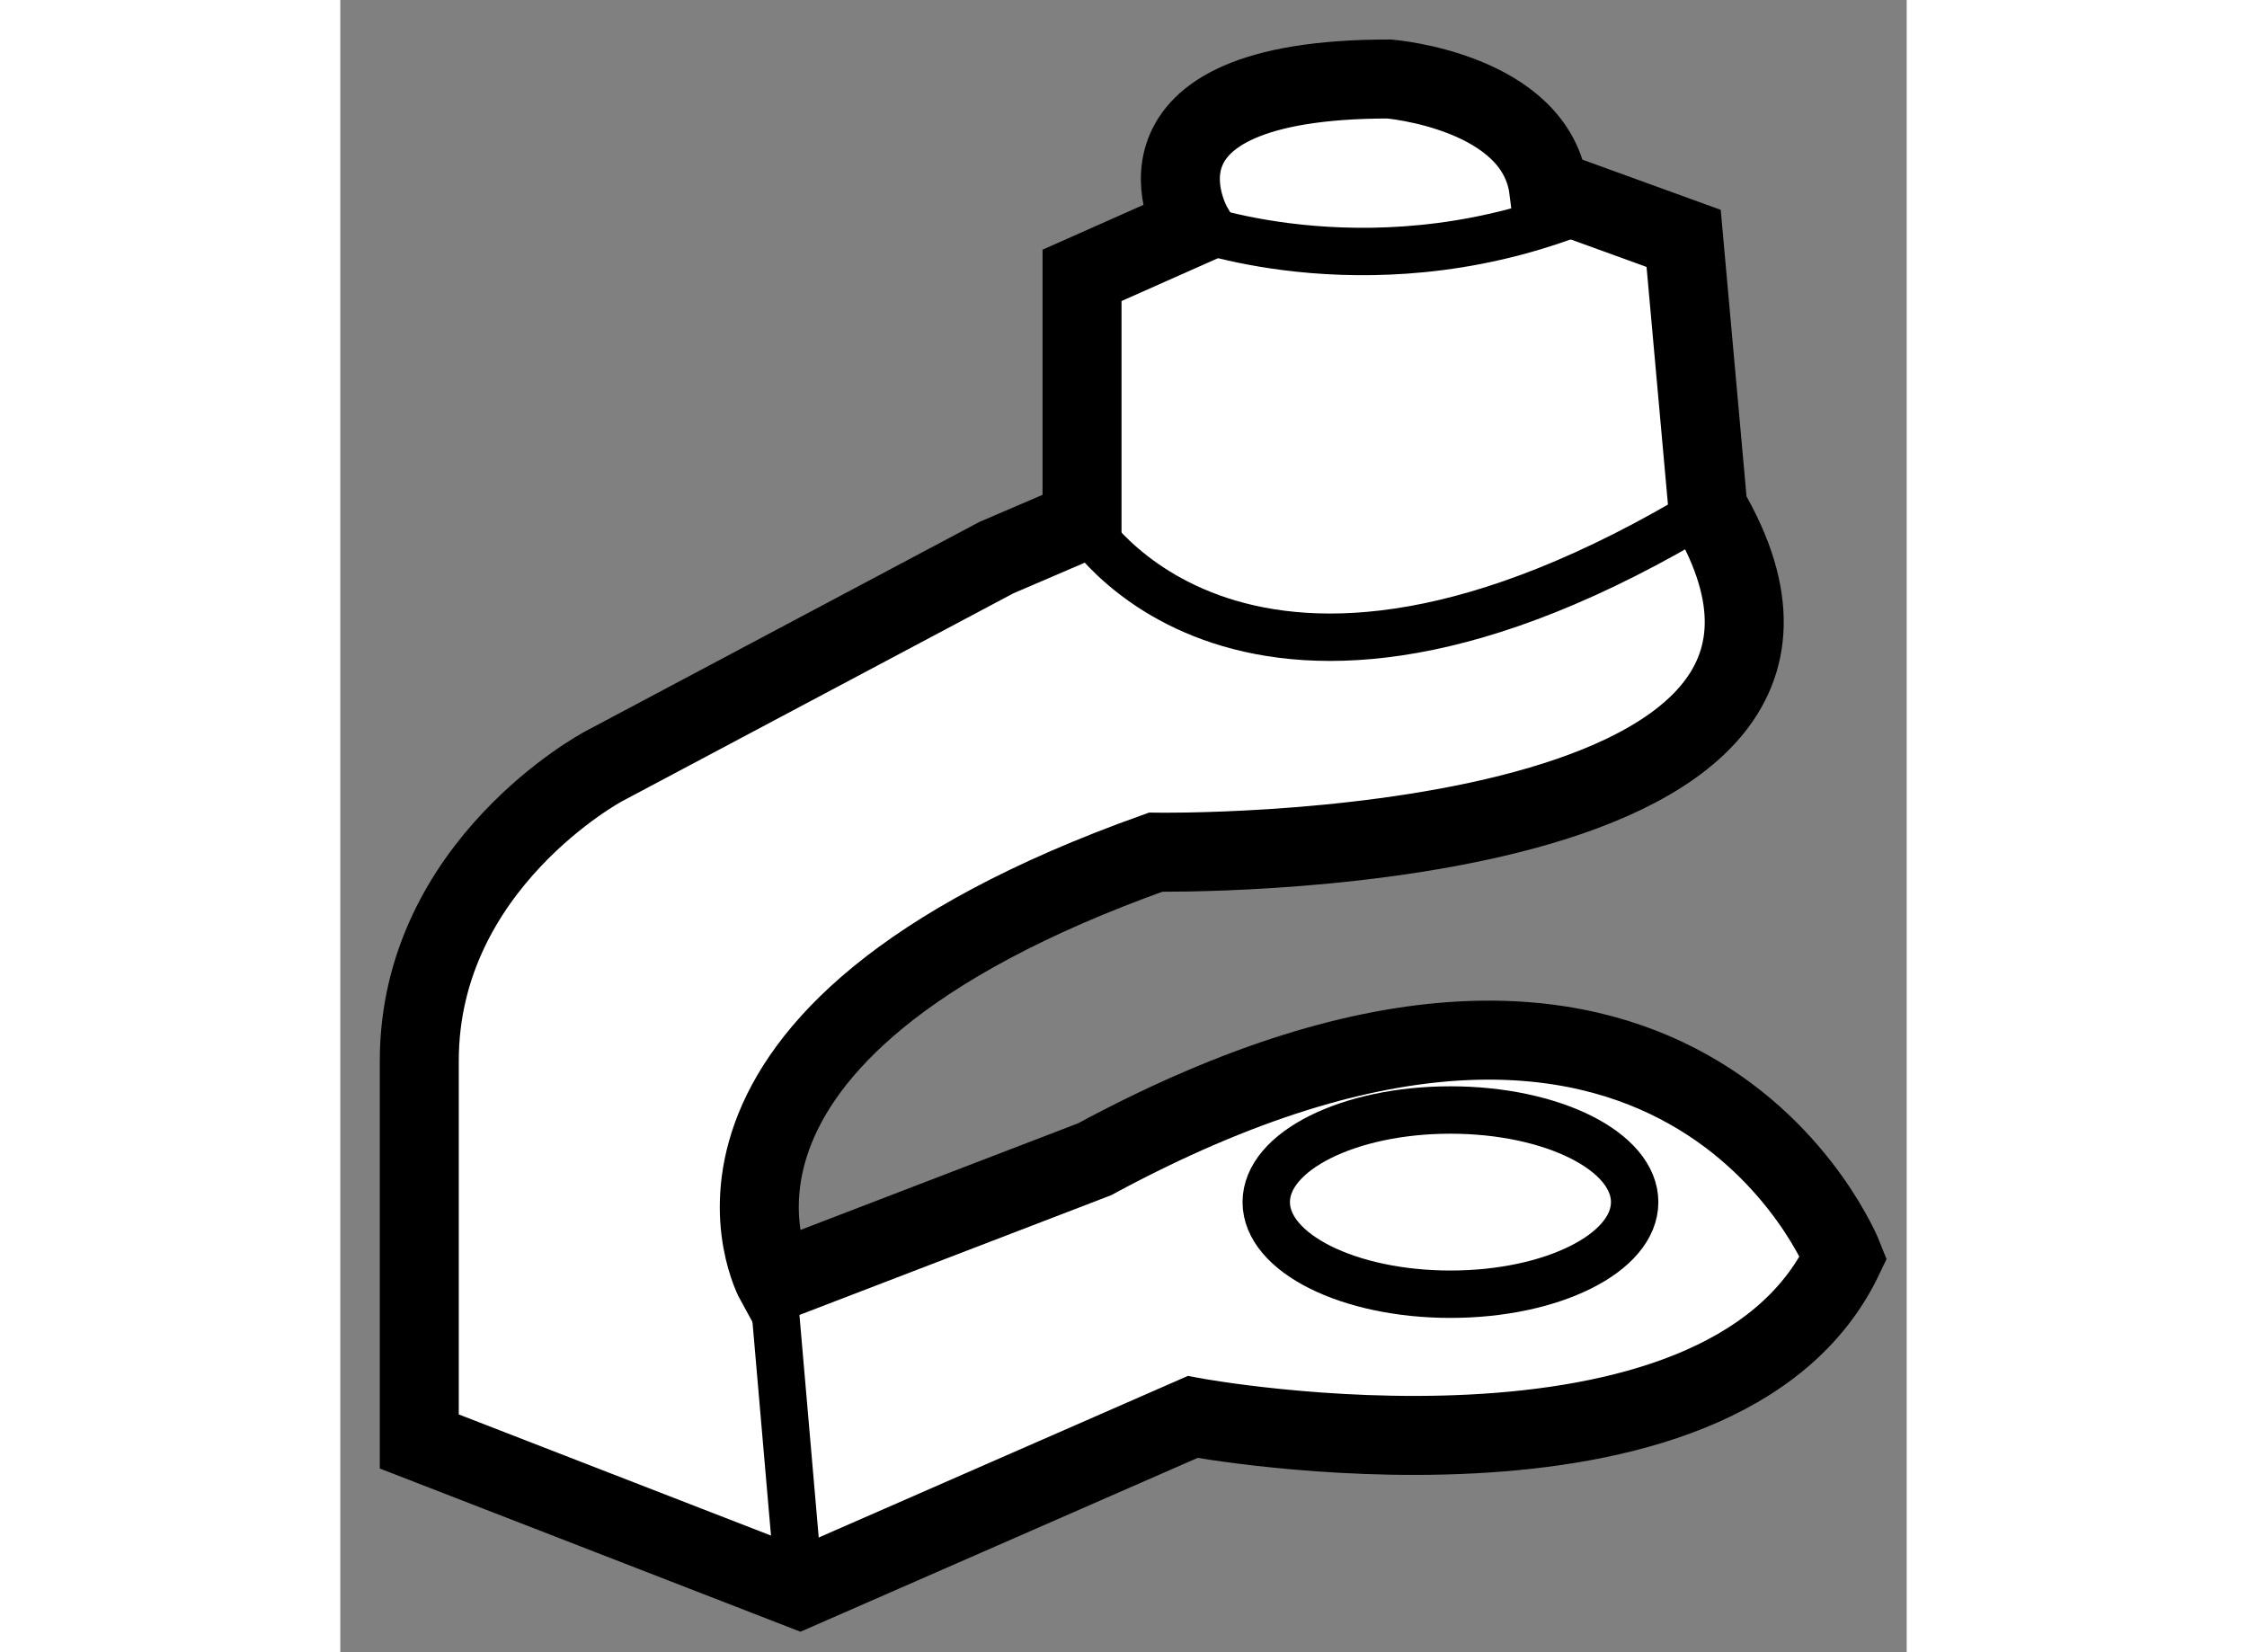 <?xml version="1.0" encoding="utf-8"?>
<!-- Generator: Adobe Illustrator 15.1.0, SVG Export Plug-In . SVG Version: 6.00 Build 0)  -->
<!DOCTYPE svg PUBLIC "-//W3C//DTD SVG 1.1//EN" "http://www.w3.org/Graphics/SVG/1.1/DTD/svg11.dtd">
<svg version="1.1" xmlns="http://www.w3.org/2000/svg" xmlns:xlink="http://www.w3.org/1999/xlink" x="0px" y="0px" width="244.8px"
	 height="180px" viewBox="208.051 35.995 9.915 10.458" enable-background="new 0 0 244.8 180" xml:space="preserve">
	
<rect x="208.051" y="35.995" width="9.915" height="10.458" fill="#808080" stroke="none"/>
	
<g><path fill="#FFFFFF" stroke="#000000" stroke-width="0.5" d="M216.708,39.214c1.322,2.253-3.496,2.175-3.496,2.175
			c-3.265,1.165-2.407,2.72-2.407,2.72l2.02-0.776c3.71-2.005,4.741,0.622,4.741,0.622c-0.778,1.632-4.12,1.009-4.12,1.009
			l-2.488,1.089l-2.407-0.934v-2.409c0-1.243,1.166-1.864,1.166-1.864l2.486-1.321l0.543-0.233v-1.554l0.7-0.311
			c0,0-0.543-0.932,1.244-0.932c0,0,0.931,0.076,1.01,0.699l0.854,0.31L216.708,39.214z"></path><ellipse fill="none" stroke="#000000" stroke-width="0.3" cx="215.078" cy="43.604" rx="1.166" ry="0.583"></ellipse><path fill="none" stroke="#000000" stroke-width="0.3" d="M213.445,37.426c0,0,1.184,0.438,2.534-0.131"></path><path fill="none" stroke="#000000" stroke-width="0.3" d="M212.745,39.292c0,0,1.011,1.708,3.963-0.078"></path><line fill="none" stroke="#000000" stroke-width="0.3" x1="210.727" y1="43.399" x2="210.957" y2="46.052"></line></g>


</svg>
